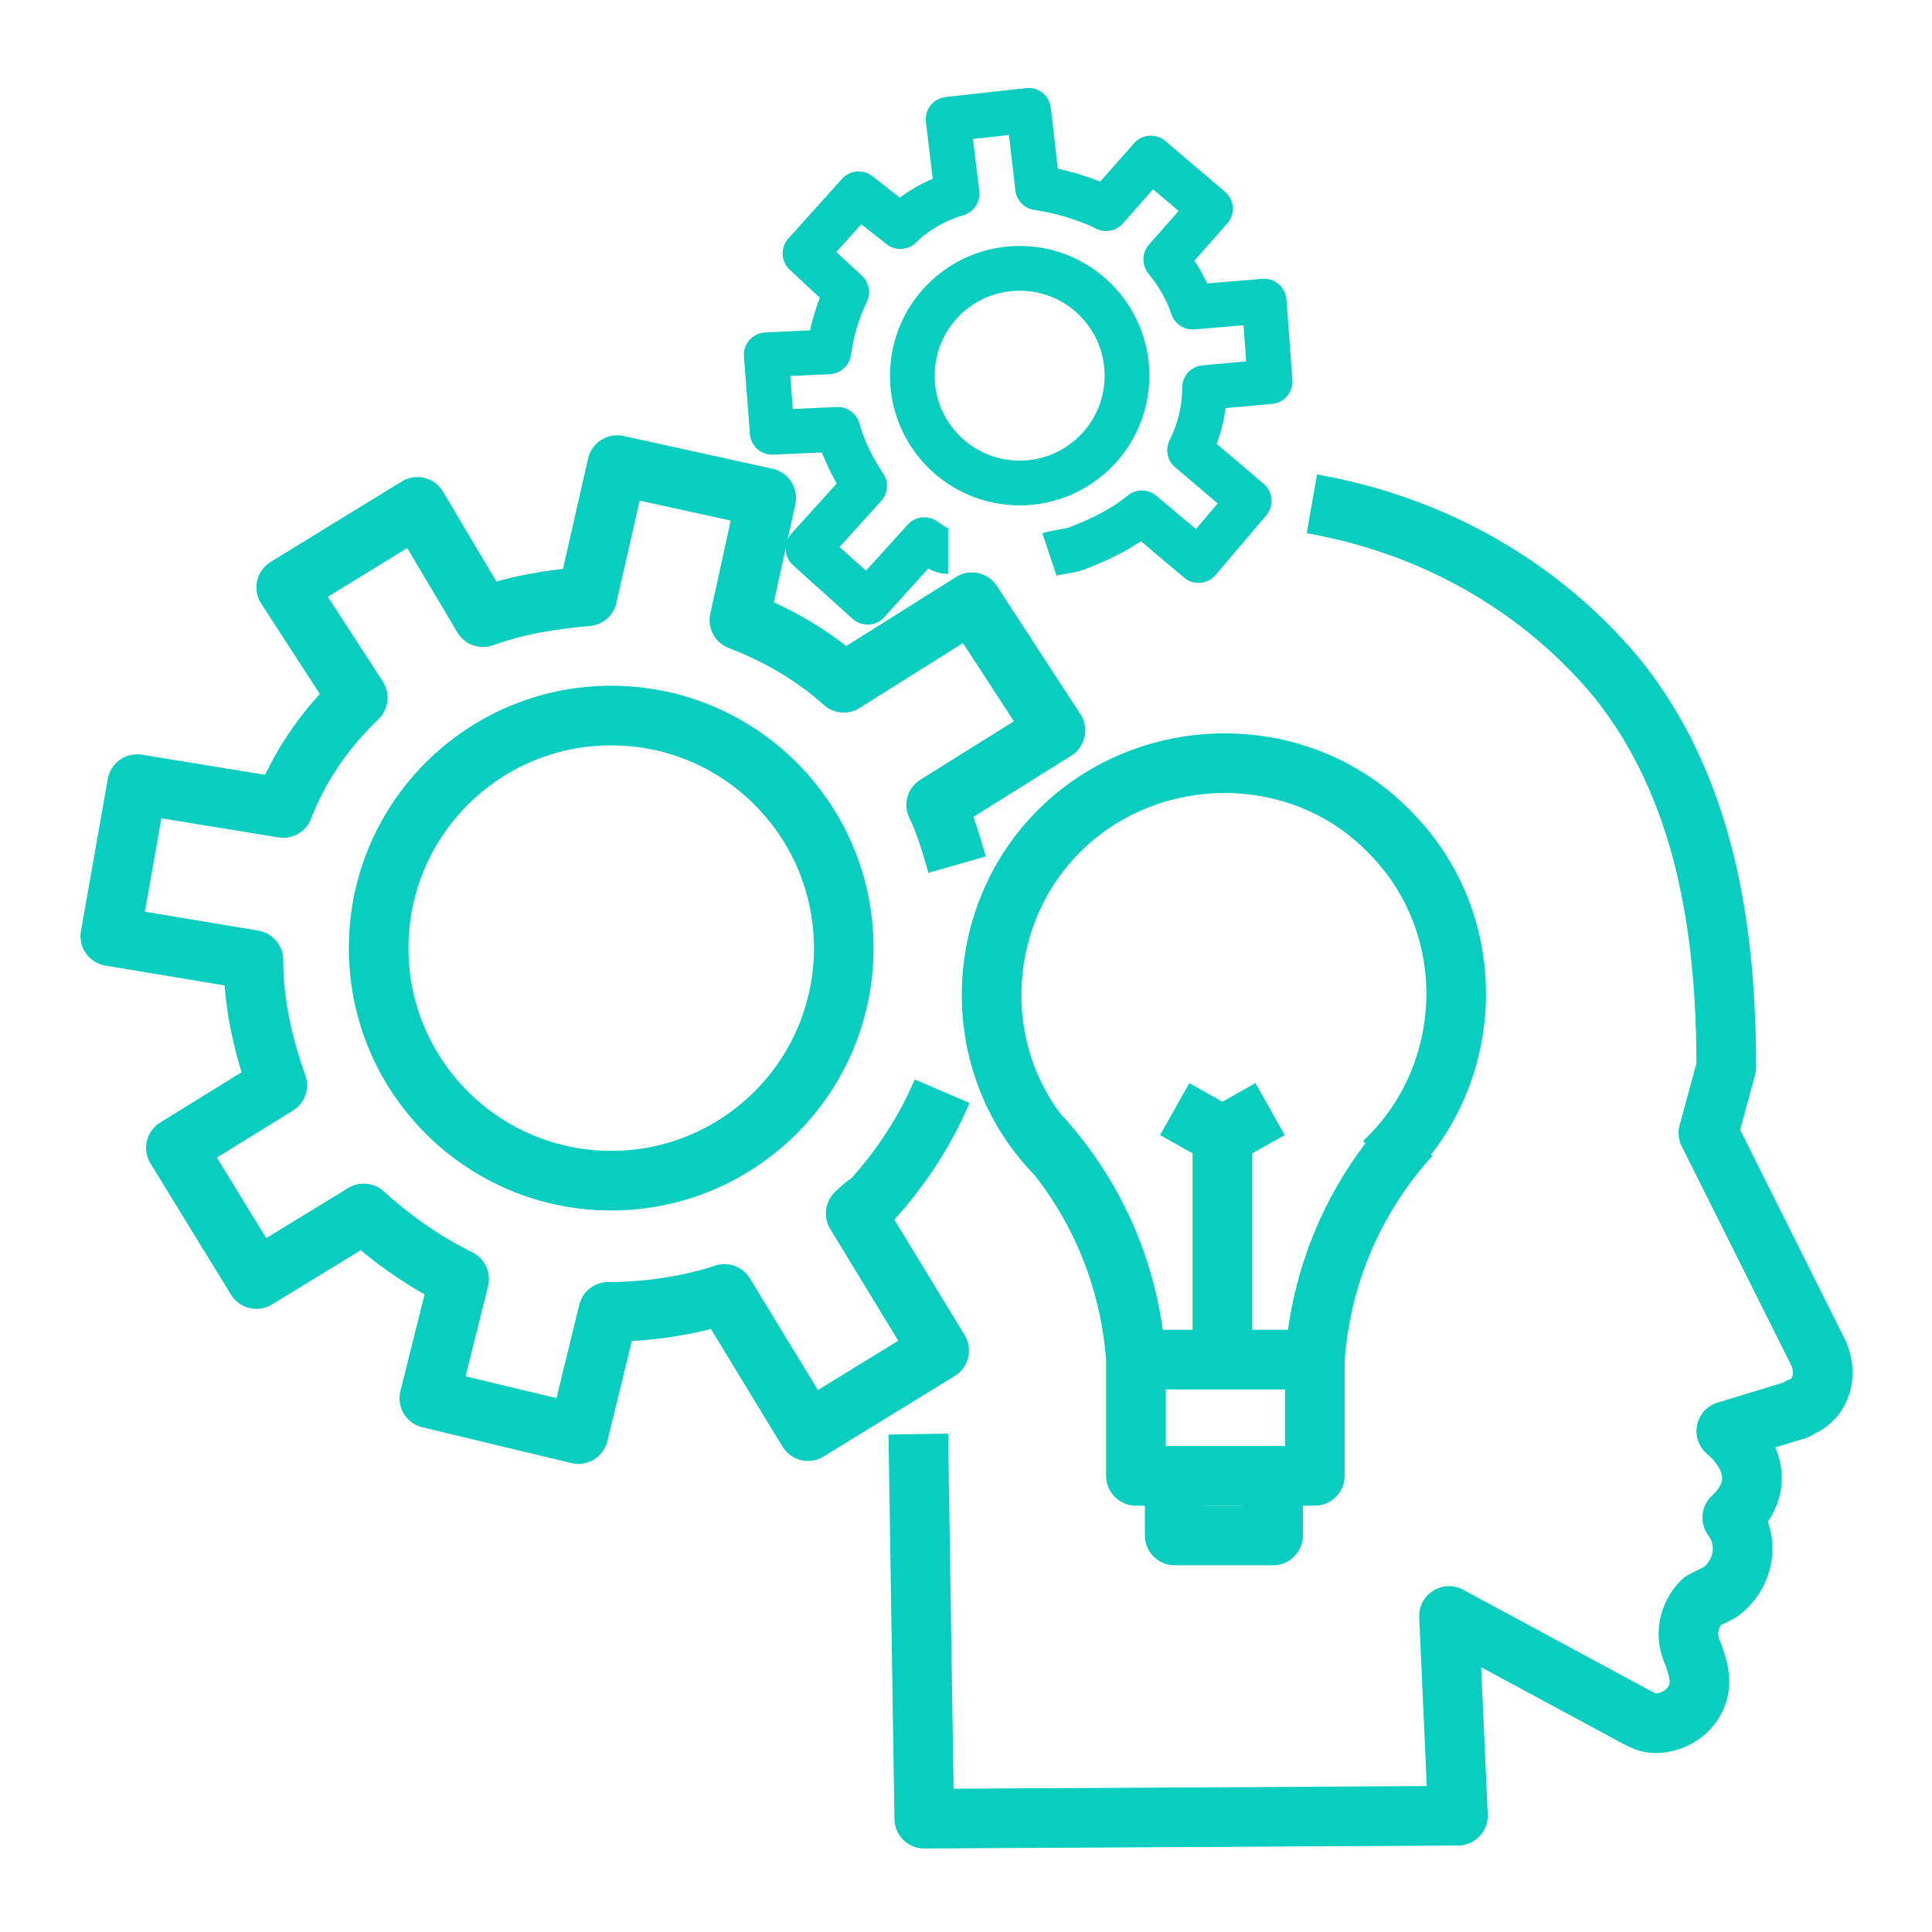 <?xml version="1.0" encoding="utf-8"?>
<!-- Generator: Adobe Illustrator 26.0.3, SVG Export Plug-In . SVG Version: 6.00 Build 0)  -->
<svg version="1.1" id="Layer_1" xmlns="http://www.w3.org/2000/svg" xmlns:xlink="http://www.w3.org/1999/xlink" x="0px" y="0px"
	 viewBox="0 0 64.8 64.8" style="enable-background:new 0 0 64.8 64.8;" xml:space="preserve">
<style type="text/css">
	.st0{fill:none;stroke:#09CEBF;stroke-width:2;stroke-linejoin:round;}
	.st1{fill:none;stroke:#09CEBF;stroke-width:1.5;stroke-linejoin:round;}
</style>
<path class="st0" d="M44,16.9c4,0.7,7.6,2.7,10.2,5.8c3,3.7,3.7,8.5,3.7,13.1L57.3,38l3.7,7.4c0.3,0.7,0.1,1.5-0.6,1.8
	c-0.1,0-0.1,0.1-0.2,0.1L57.9,48c0,0,1.8,1.4,0.2,2.9c0.6,0.8,0.4,1.9-0.4,2.5c-0.2,0.1-0.4,0.2-0.6,0.3c-0.5,0.5-0.6,1.2-0.3,1.8
	c0.1,0.3,0.2,0.6,0.2,0.9l0,0c0,0.8-0.7,1.4-1.5,1.4c-0.2,0-0.4-0.1-0.6-0.2l-6.3-3.4l0.3,6.7L31,61l-0.2-12.9"/>
<path class="st0" d="M35.4,38.7c-3-3.1-2.8-8.1,0.3-11s8.1-2.8,11,0.3c3,3.1,2.8,8.1-0.3,11l0,0"/>
<path class="st0" d="M38.1,45.6h6c0.2-2.8,1.3-5.4,3.2-7.5"/>
<path class="st0" d="M34.9,38.1c1.9,2.1,3,4.7,3.2,7.5v3.9h6v-3.9"/>
<polyline class="st0" points="39.4,50 39.4,51.5 42.7,51.5 42.7,50 "/>
<polyline class="st0" points="41,45.6 41,38.1 39.4,37.2 "/>
<line class="st0" x1="41" y1="38.1" x2="42.6" y2="37.2"/>
<circle class="st0" cx="20.5" cy="31.8" r="7.8"/>
<circle class="st1" cx="34.2" cy="12.6" r="3.6"/>
<path class="st1" d="M35.2,18.6c0.3-0.1,0.6-0.1,0.9-0.2c0.8-0.3,1.6-0.7,2.2-1.2l1.9,1.6l1.7-2l-2-1.7c0.3-0.6,0.5-1.3,0.5-2.1
	l2.2-0.2l-0.2-2.7L40,10.3c-0.2-0.6-0.5-1.1-0.9-1.6L40.6,7l-2-1.7L37.1,7l-0.2-0.1c-0.7-0.3-1.4-0.5-2.1-0.6l-0.3-2.6L31.8,4
	l0.3,2.5c-0.7,0.2-1.4,0.6-1.9,1.1l-1.4-1.1l-1.8,2l1.4,1.3l0,0c-0.3,0.6-0.5,1.3-0.6,2l-2.1,0.1l0.2,2.6l2.2-0.1
	c0.2,0.7,0.5,1.3,0.9,1.9l-1.9,2.1l2,1.8l1.9-2.1l0.3,0.2c0.2,0.1,0.3,0.2,0.5,0.2"/>
<path class="st0" d="M32.1,29c-0.2-0.7-0.4-1.4-0.7-2l4-2.5l-2.8-4.3l-4.3,2.7c-1-0.9-2.2-1.6-3.5-2.1l0.9-4.1l-5-1.1l-1,4.4
	c-1.2,0.1-2.4,0.3-3.5,0.7L14,17l-4.4,2.7l2.4,3.7c-0.1,0.1-0.2,0.2-0.2,0.2c-1,1-1.8,2.2-2.3,3.5l-4.9-0.8l-0.9,5.1l4.8,0.8
	c0,1.4,0.3,2.8,0.8,4.2l-3.4,2.1l2.7,4.4l3.6-2.2l0,0c1,0.9,2,1.6,3.2,2.2l-1,4l5,1.2l1-4.1c1.3,0,2.7-0.2,3.9-0.6l2.8,4.6l4.4-2.7
	l-2.8-4.6c0.1-0.1,0.3-0.3,0.5-0.4c1-1.1,1.8-2.3,2.4-3.7"/>
</svg>
